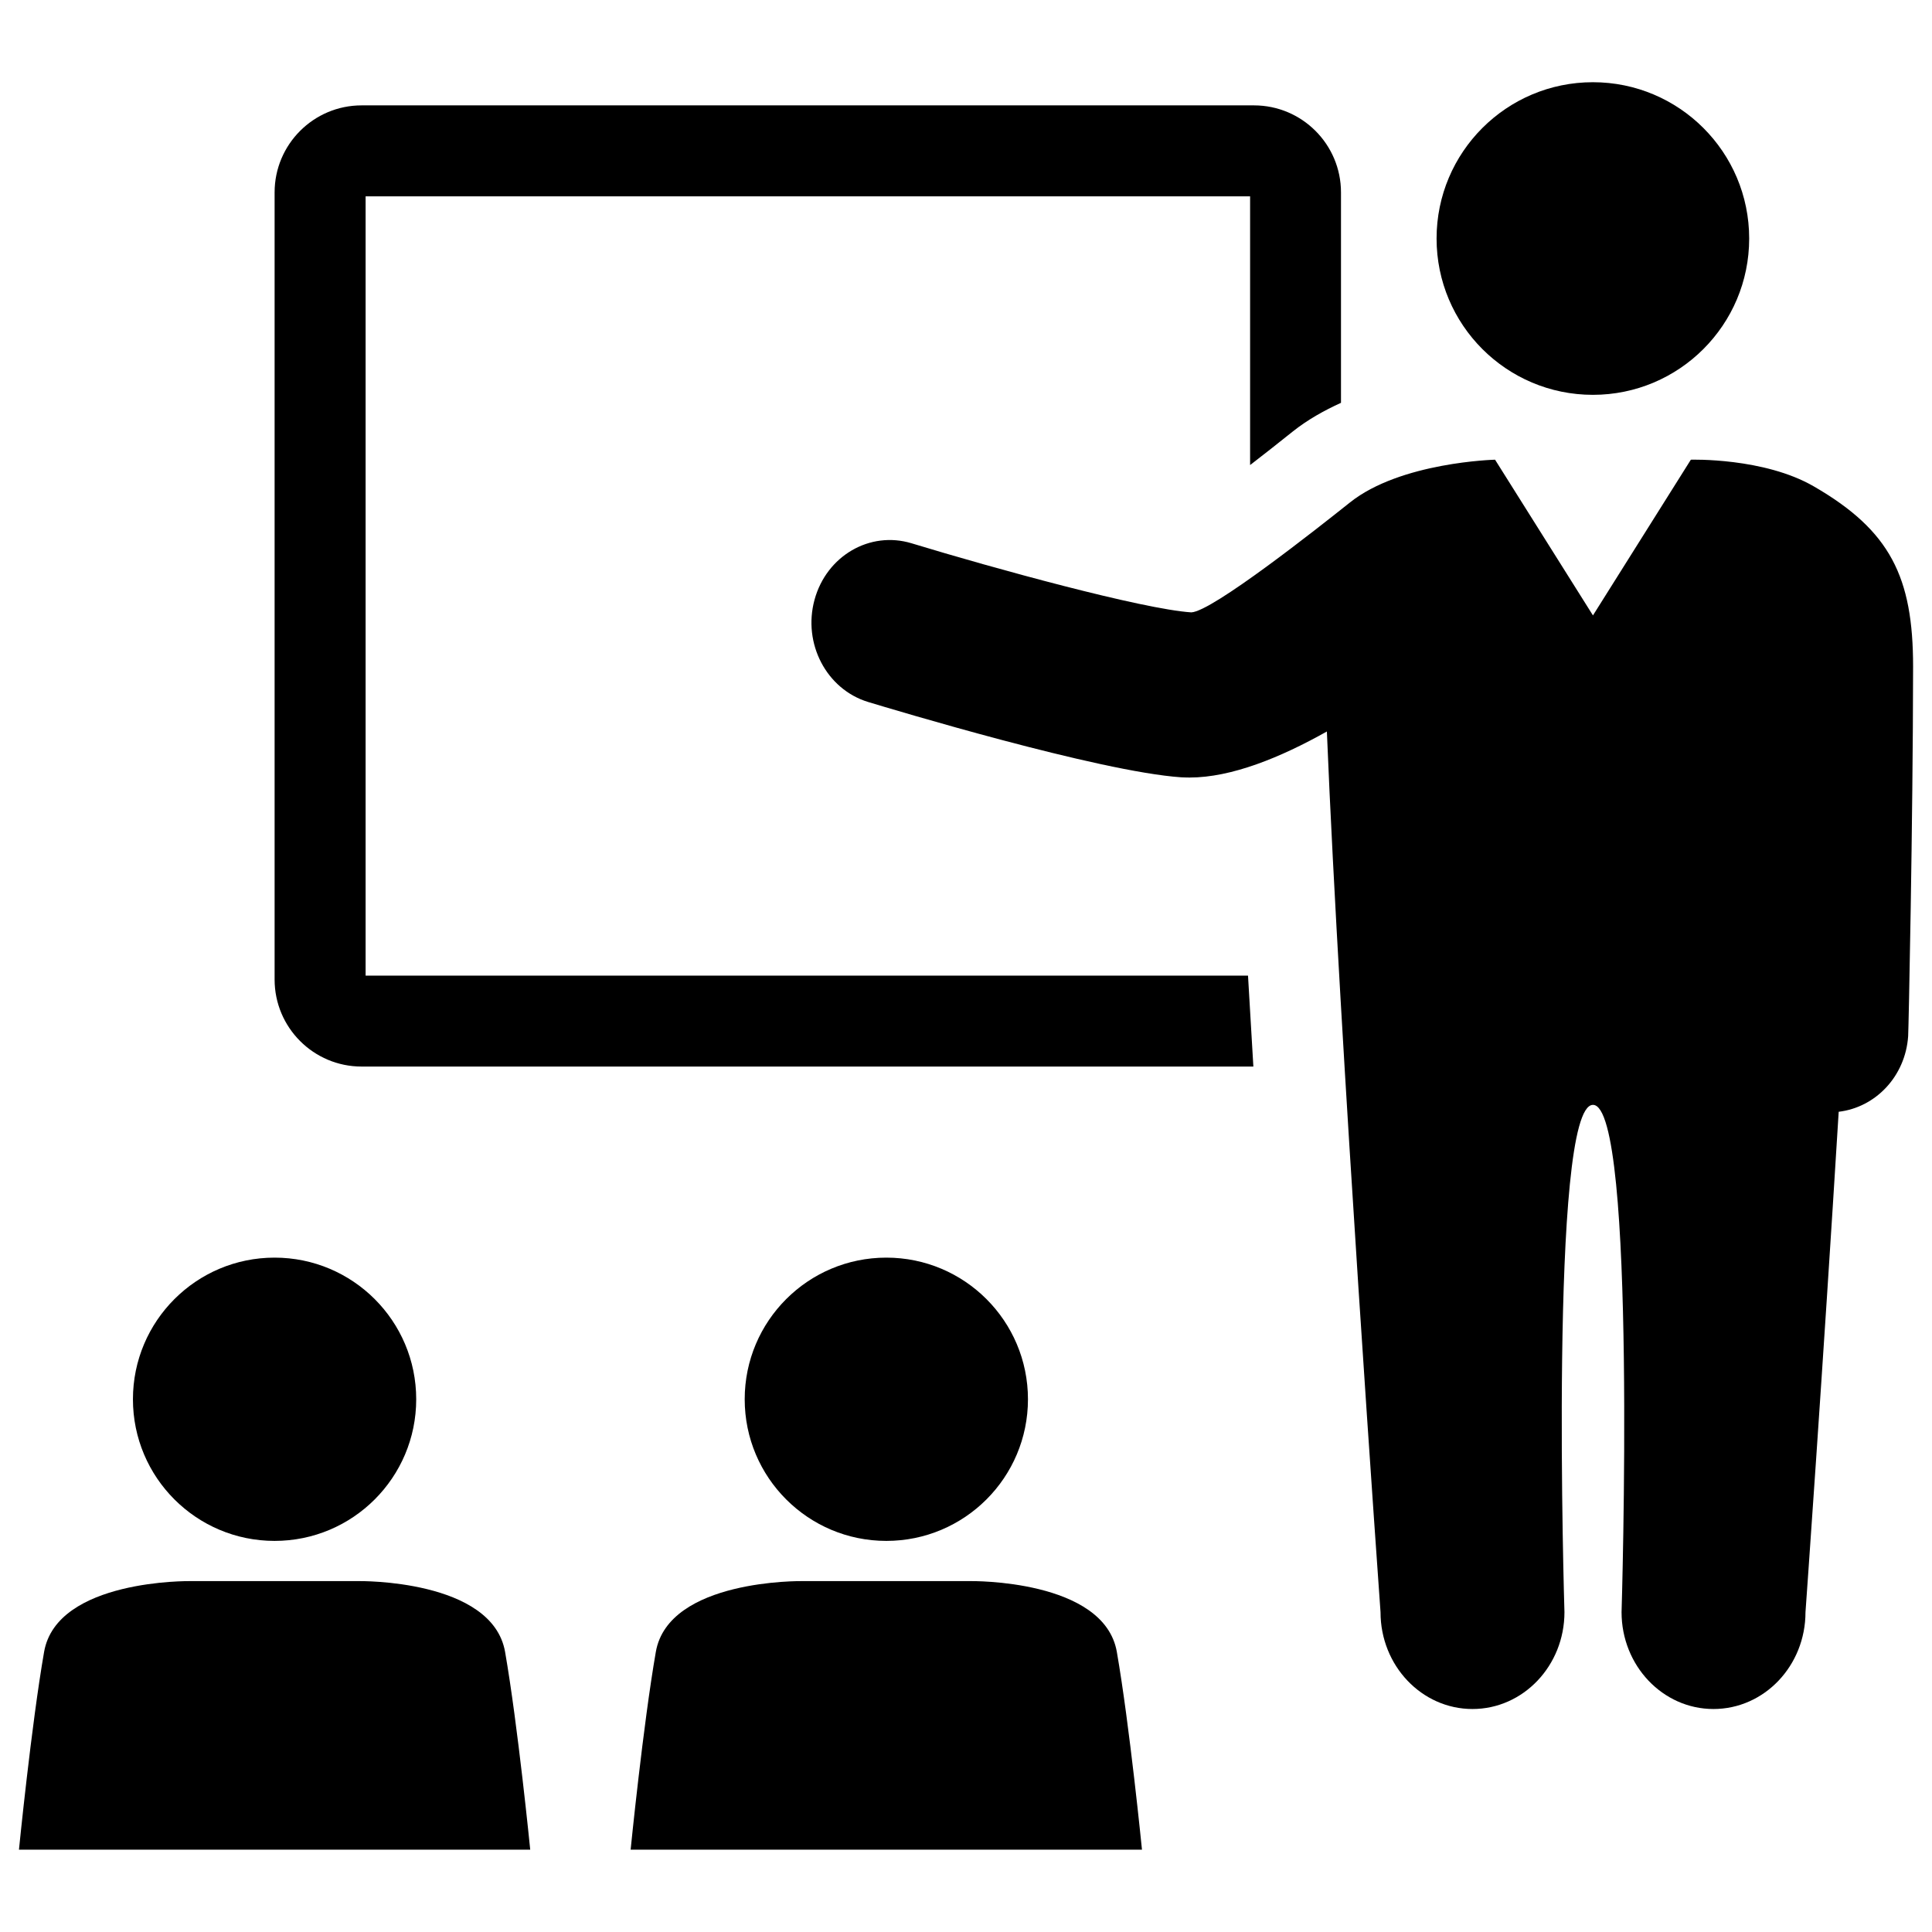 <?xml version="1.0" encoding="UTF-8"?>
<!-- Uploaded to: SVG Repo, www.svgrepo.com, Generator: SVG Repo Mixer Tools -->
<svg fill="#000000" width="800px" height="800px" version="1.1" viewBox="144 144 512 512" xmlns="http://www.w3.org/2000/svg">
 <g>
  <path d="m416.42 514.82c0 20.73-16.805 37.535-37.531 37.535-20.73 0-37.535-16.805-37.535-37.535 0-20.73 16.805-37.535 37.535-37.535 20.727 0 37.531 16.805 37.531 37.535"/>
  <path d="m401.21 563.01h-44.664s-35.375-0.551-38.746 18.766c-3.371 19.332-6.676 52.41-6.676 52.41h135.51s-3.289-33.094-6.66-52.41-38.762-18.766-38.762-18.766z"/>
  <path d="m254.3 514.82c0 20.73-16.805 37.535-37.535 37.535s-37.535-16.805-37.535-37.535c0-20.73 16.805-37.535 37.535-37.535s37.535 16.805 37.535 37.535"/>
  <path d="m239.11 563.01h-44.68s-35.375-0.551-38.746 18.766c-3.371 19.332-6.66 52.41-6.66 52.41h135.49s-3.289-33.094-6.66-52.41c-3.383-19.316-38.746-18.766-38.746-18.766z"/>
  <path d="m607.55 207.21c0 22.879-18.543 41.426-41.422 41.426-22.875 0-41.422-18.547-41.422-41.426 0-22.875 18.547-41.422 41.422-41.422 22.879 0 41.422 18.547 41.422 41.422"/>
  <path d="m624.7 272.91c-13.242-7.684-32.605-7.086-32.605-7.086l-25.945 41.266-25.945-41.266s-25.047 0.613-38.477 11.352c-8.312 6.629-36.527 28.938-42.035 29.109-12.988-0.867-52.363-11.684-74.121-18.309-11.035-3.352-22.531 3.32-25.711 14.957-3.18 11.602 3.164 23.727 14.184 27.094 6.203 1.875 61.211 18.484 82.957 19.965 0.754 0.031 1.496 0.062 2.25 0.062 11.066 0 24.059-5.273 36.383-12.203 3.336 81.68 14.219 233.39 14.219 233.39 0 14.168 10.91 25.664 24.371 25.664 13.445 0 24.371-11.477 24.371-25.664 0 0-4.156-134.44 7.559-134.44s7.574 134.44 7.574 134.44c0 14.168 10.91 25.664 24.355 25.664 13.477 0 24.387-11.477 24.387-25.664 0 0 4.644-64.883 8.801-132.61 9.762-1.164 17.664-9.352 18.406-20.027 0.109-1.449 1.273-56.633 1.309-97.945 0.004-23.754-6.055-36.051-26.285-47.746z"/>
  <path d="m240.89 402.55v-206.52h234.4v71.211c3.383-2.613 7.129-5.527 11.379-8.945 3.891-3.086 8.25-5.512 12.707-7.543v-55.762c0-12.738-10.344-23.066-23.051-23.066h-236.5c-12.707 0-23.051 10.328-23.051 23.066v208.59c0 12.738 10.344 23.066 23.051 23.066h236.33c-0.488-8.109-0.961-16.137-1.418-24.09h-233.84z"/>
 </g>
</svg>